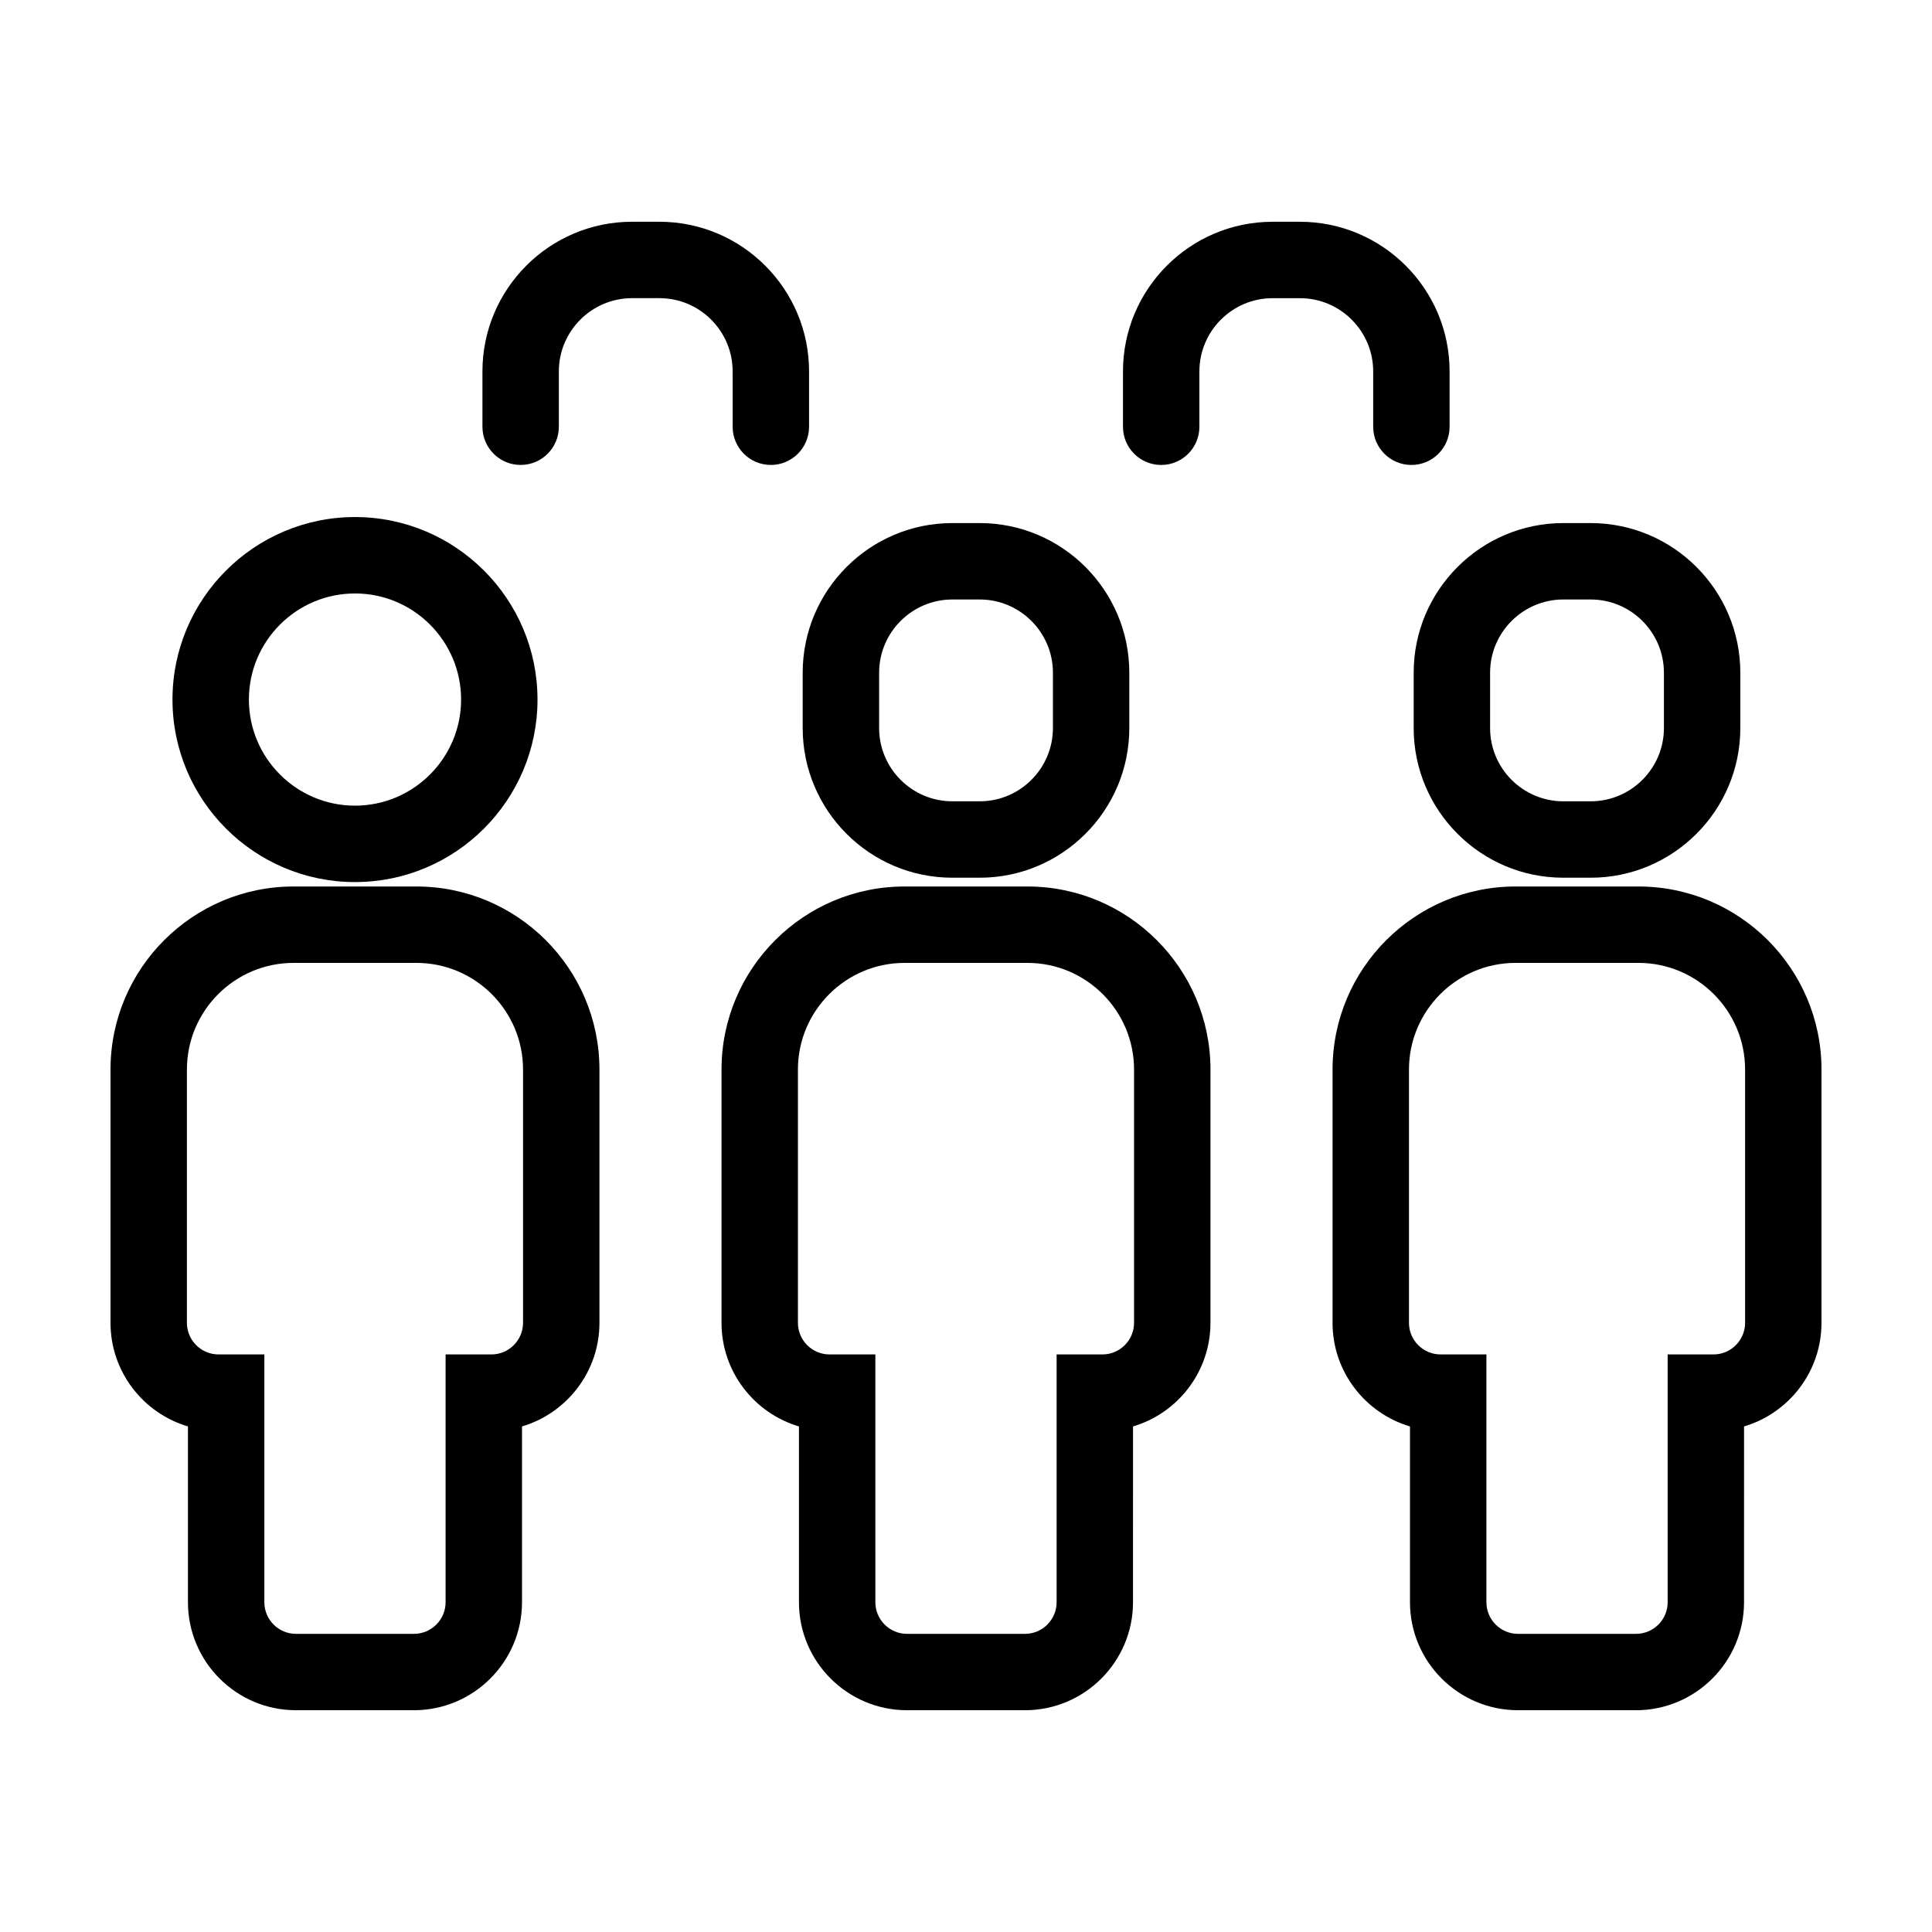 <?xml version="1.0" encoding="UTF-8"?>
<!-- Uploaded to: SVG Repo, www.svgrepo.com, Generator: SVG Repo Mixer Tools -->
<svg fill="#000000" width="800px" height="800px" version="1.1" viewBox="144 144 512 512" xmlns="http://www.w3.org/2000/svg">
 <g>
  <path d="m338.16 257.09c0 5.594 4.535 10.125 10.125 10.125 5.594 0 10.125-4.535 10.125-10.125v-14.664c0-21.871-17.789-39.66-39.66-39.66h-7.238c-21.871 0-39.66 17.789-39.66 39.66v14.664c0 5.594 4.535 10.125 10.125 10.125 5.594 0 10.125-4.535 10.125-10.125v-14.664c0-10.699 8.707-19.41 19.41-19.41h7.238c10.707 0 19.41 8.711 19.41 19.41l0.008 14.664z"/>
  <path d="m507.91 242.43v14.664c0 5.594 4.535 10.125 10.125 10.125 5.594 0 10.125-4.535 10.125-10.125v-14.664c0-21.871-17.789-39.66-39.66-39.66h-7.238c-21.871 0-39.66 17.789-39.66 39.66v14.664c0 5.594 4.535 10.125 10.125 10.125 5.594 0 10.125-4.535 10.125-10.125v-14.664c0-10.699 8.707-19.41 19.41-19.41h7.238c10.703 0 19.41 8.711 19.41 19.41z"/>
  <path d="m189.71 329.39c0 26.672 21.699 48.367 48.367 48.367 26.672 0 48.367-21.699 48.367-48.367s-21.699-48.367-48.367-48.367c-26.672 0-48.367 21.695-48.367 48.367zm76.484 0c0 15.504-12.617 28.117-28.117 28.117-15.504 0-28.117-12.617-28.117-28.117 0-15.504 12.617-28.117 28.117-28.117 15.504 0 28.117 12.613 28.117 28.117z"/>
  <path d="m254.35 378.93h-32.562c-26.746 0-48.504 21.758-48.504 48.512v67.117c0 12.973 8.676 23.957 20.523 27.461v46.582c0 15.785 12.844 28.625 28.625 28.625h31.27c15.789 0 28.633-12.844 28.633-28.625l0.004-46.582c11.848-3.508 20.52-14.488 20.52-27.461v-67.117c0-26.754-21.762-48.512-48.508-48.512zm28.258 115.63c0 4.621-3.758 8.379-8.379 8.379h-12.141v65.668c0 4.621-3.758 8.379-8.383 8.379h-31.27c-4.621 0-8.379-3.758-8.379-8.379v-65.668h-12.141c-4.621 0-8.379-3.758-8.379-8.379v-67.117c0-15.582 12.676-28.266 28.258-28.266h32.562c15.582 0 28.258 12.68 28.258 28.266v67.117z"/>
  <path d="m416.28 378.93h-32.562c-26.746 0-48.508 21.758-48.508 48.512v67.117c0 12.973 8.672 23.957 20.52 27.461v46.582c0 15.785 12.844 28.625 28.633 28.625h31.27c15.785 0 28.625-12.844 28.625-28.625l0.004-46.582c11.848-3.508 20.523-14.488 20.523-27.461l0.004-67.117c-0.004-26.754-21.762-48.512-48.508-48.512zm28.254 115.63c0 4.621-3.758 8.379-8.379 8.379h-12.141v65.668c0 4.621-3.758 8.379-8.379 8.379h-31.27c-4.621 0-8.383-3.758-8.383-8.379l-0.004-65.668h-12.141c-4.621 0-8.379-3.758-8.379-8.379v-67.117c0-15.582 12.676-28.266 28.258-28.266h32.562c15.582 0 28.258 12.68 28.258 28.266v67.117z"/>
  <path d="m396.38 282.62c-21.871 0-39.66 17.789-39.66 39.66v14.664c0 21.871 17.789 39.66 39.66 39.66h7.238c21.871 0 39.66-17.789 39.66-39.66v-14.664c0-21.871-17.789-39.66-39.66-39.66zm26.656 39.66v14.664c0 10.699-8.707 19.41-19.41 19.41h-7.238c-10.707 0-19.41-8.711-19.41-19.41v-14.664c0-10.699 8.707-19.41 19.41-19.41h7.238c10.707 0 19.41 8.711 19.41 19.41z"/>
  <path d="m578.21 378.93h-32.562c-26.746 0-48.508 21.758-48.508 48.512v67.117c0 12.973 8.672 23.957 20.52 27.461v46.582c0 15.785 12.844 28.625 28.625 28.625h31.277c15.785 0 28.625-12.844 28.625-28.625l0.004-46.582c11.852-3.504 20.523-14.488 20.523-27.461v-67.117c0-26.754-21.758-48.512-48.504-48.512zm28.258 115.63c0 4.621-3.758 8.379-8.379 8.379h-12.141v65.668c0 4.621-3.758 8.379-8.379 8.379h-31.277c-4.621 0-8.379-3.758-8.379-8.379v-65.668h-12.141c-4.621 0-8.379-3.758-8.379-8.379v-67.117c0-15.582 12.676-28.266 28.258-28.266h32.562c15.582 0 28.258 12.68 28.258 28.266v67.117z"/>
  <path d="m558.3 282.62c-21.871 0-39.66 17.789-39.66 39.66v14.664c0 21.871 17.789 39.66 39.66 39.66h7.238c21.871 0 39.664-17.789 39.664-39.66v-14.664c0-21.871-17.793-39.66-39.664-39.66zm26.656 39.66v14.664c0 10.699-8.711 19.41-19.418 19.41h-7.238c-10.707 0-19.41-8.711-19.41-19.41v-14.664c0-10.699 8.707-19.41 19.41-19.41h7.238c10.707 0 19.418 8.711 19.418 19.41z"/>
 </g>
</svg>